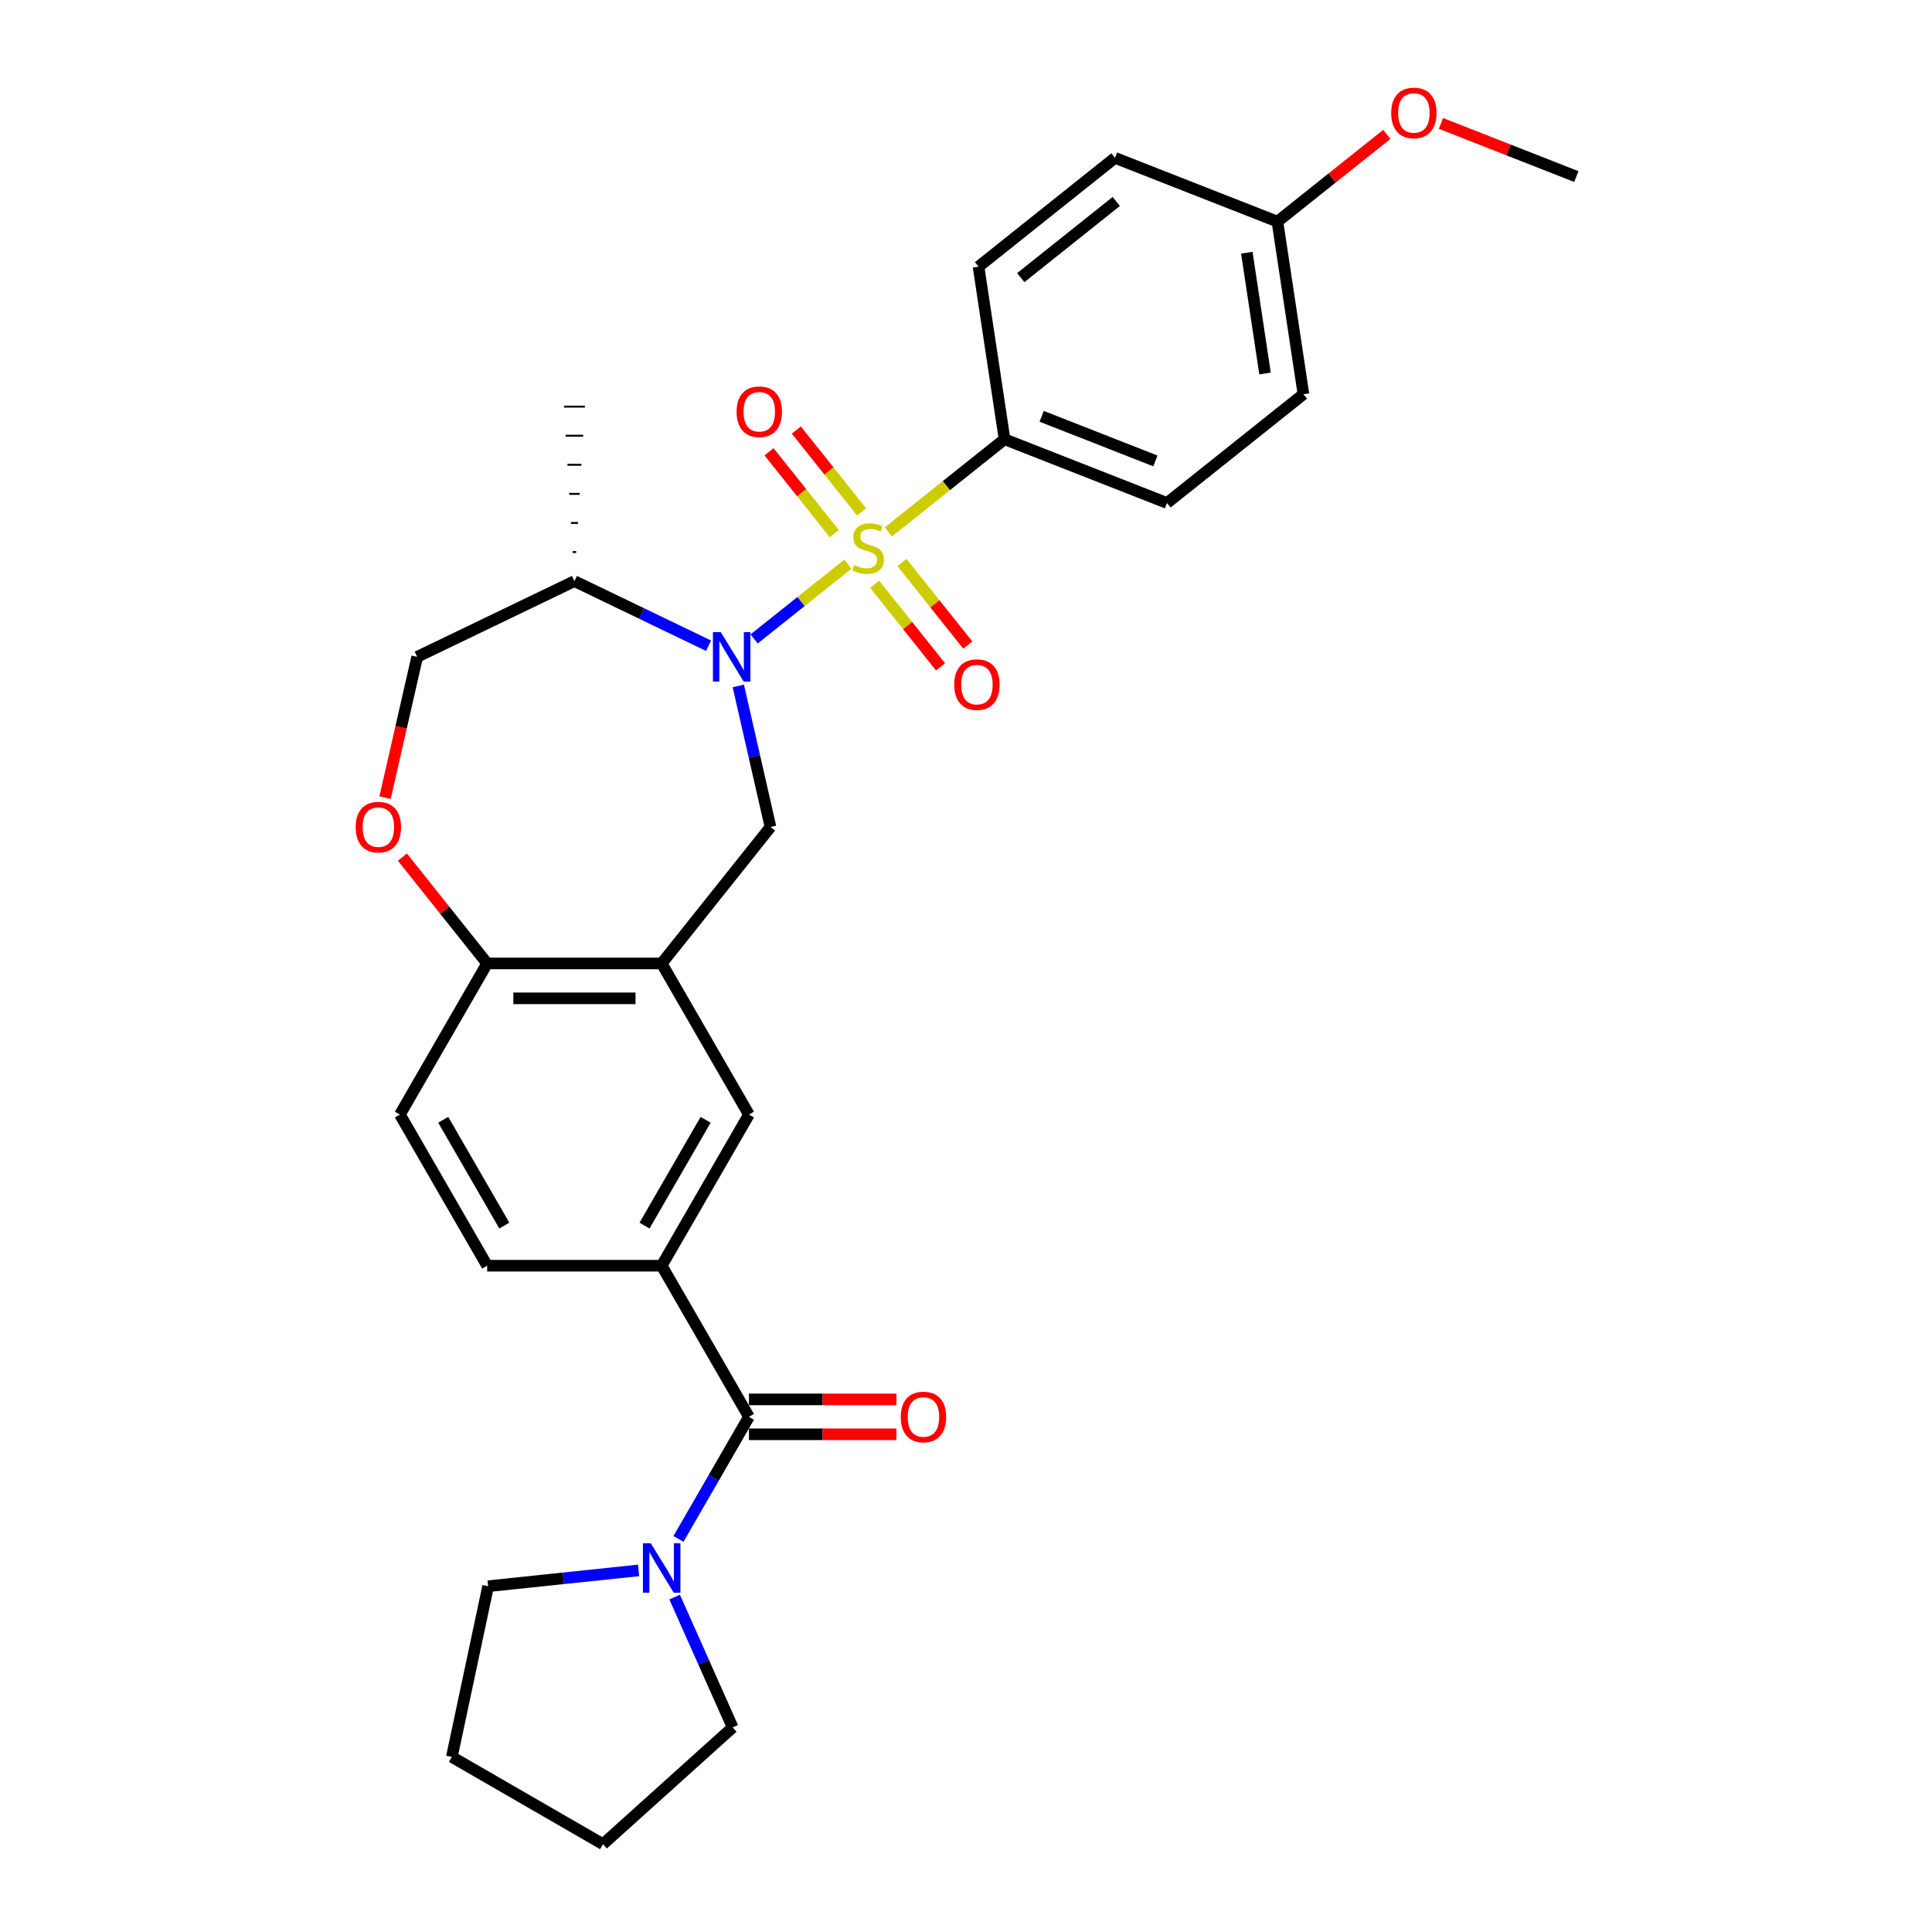 <?xml version='1.0' encoding='iso-8859-1'?>
<svg version='1.1' baseProfile='full'
              xmlns='http://www.w3.org/2000/svg'
                      xmlns:rdkit='http://www.rdkit.org/xml'
                      xmlns:xlink='http://www.w3.org/1999/xlink'
                  xml:space='preserve'
width='1000px' height='1000px' viewBox='0 0 1000 1000'>
<!-- END OF HEADER -->
<rect style='opacity:1.0;fill:#FFFFFF;stroke:none' width='1000' height='1000' x='0' y='0'> </rect>
<path class='bond-0' d='M 438.869,292.009 L 414.601,311.362' style='fill:none;fill-rule:evenodd;stroke:#CCCC00;stroke-width:6px;stroke-linecap:butt;stroke-linejoin:miter;stroke-opacity:1' />
<path class='bond-0' d='M 414.601,311.362 L 390.332,330.716' style='fill:none;fill-rule:evenodd;stroke:#0000FF;stroke-width:6px;stroke-linecap:butt;stroke-linejoin:miter;stroke-opacity:1' />
<path class='bond-6' d='M 459.789,275.326 L 489.871,251.337' style='fill:none;fill-rule:evenodd;stroke:#CCCC00;stroke-width:6px;stroke-linecap:butt;stroke-linejoin:miter;stroke-opacity:1' />
<path class='bond-6' d='M 489.871,251.337 L 519.952,227.348' style='fill:none;fill-rule:evenodd;stroke:#000000;stroke-width:6px;stroke-linecap:butt;stroke-linejoin:miter;stroke-opacity:1' />
<path class='bond-10' d='M 445.931,264.919 L 429.051,243.752' style='fill:none;fill-rule:evenodd;stroke:#CCCC00;stroke-width:6px;stroke-linecap:butt;stroke-linejoin:miter;stroke-opacity:1' />
<path class='bond-10' d='M 429.051,243.752 L 412.171,222.584' style='fill:none;fill-rule:evenodd;stroke:#FF0000;stroke-width:6px;stroke-linecap:butt;stroke-linejoin:miter;stroke-opacity:1' />
<path class='bond-10' d='M 431.807,276.183 L 414.927,255.016' style='fill:none;fill-rule:evenodd;stroke:#CCCC00;stroke-width:6px;stroke-linecap:butt;stroke-linejoin:miter;stroke-opacity:1' />
<path class='bond-10' d='M 414.927,255.016 L 398.047,233.848' style='fill:none;fill-rule:evenodd;stroke:#FF0000;stroke-width:6px;stroke-linecap:butt;stroke-linejoin:miter;stroke-opacity:1' />
<path class='bond-11' d='M 452.727,302.416 L 469.766,323.782' style='fill:none;fill-rule:evenodd;stroke:#CCCC00;stroke-width:6px;stroke-linecap:butt;stroke-linejoin:miter;stroke-opacity:1' />
<path class='bond-11' d='M 469.766,323.782 L 486.805,345.148' style='fill:none;fill-rule:evenodd;stroke:#FF0000;stroke-width:6px;stroke-linecap:butt;stroke-linejoin:miter;stroke-opacity:1' />
<path class='bond-11' d='M 466.852,291.152 L 483.89,312.518' style='fill:none;fill-rule:evenodd;stroke:#CCCC00;stroke-width:6px;stroke-linecap:butt;stroke-linejoin:miter;stroke-opacity:1' />
<path class='bond-11' d='M 483.89,312.518 L 500.929,333.884' style='fill:none;fill-rule:evenodd;stroke:#FF0000;stroke-width:6px;stroke-linecap:butt;stroke-linejoin:miter;stroke-opacity:1' />
<path class='bond-2' d='M 382.142,355.036 L 390.475,391.543' style='fill:none;fill-rule:evenodd;stroke:#0000FF;stroke-width:6px;stroke-linecap:butt;stroke-linejoin:miter;stroke-opacity:1' />
<path class='bond-2' d='M 390.475,391.543 L 398.807,428.051' style='fill:none;fill-rule:evenodd;stroke:#000000;stroke-width:6px;stroke-linecap:butt;stroke-linejoin:miter;stroke-opacity:1' />
<path class='bond-7' d='M 366.747,334.227 L 332.035,317.511' style='fill:none;fill-rule:evenodd;stroke:#0000FF;stroke-width:6px;stroke-linecap:butt;stroke-linejoin:miter;stroke-opacity:1' />
<path class='bond-7' d='M 332.035,317.511 L 297.323,300.794' style='fill:none;fill-rule:evenodd;stroke:#000000;stroke-width:6px;stroke-linecap:butt;stroke-linejoin:miter;stroke-opacity:1' />
<path class='bond-1' d='M 387.652,733.356 L 342.488,655.128' style='fill:none;fill-rule:evenodd;stroke:#000000;stroke-width:6px;stroke-linecap:butt;stroke-linejoin:miter;stroke-opacity:1' />
<path class='bond-4' d='M 387.652,733.356 L 369.414,764.945' style='fill:none;fill-rule:evenodd;stroke:#000000;stroke-width:6px;stroke-linecap:butt;stroke-linejoin:miter;stroke-opacity:1' />
<path class='bond-4' d='M 369.414,764.945 L 351.176,796.535' style='fill:none;fill-rule:evenodd;stroke:#0000FF;stroke-width:6px;stroke-linecap:butt;stroke-linejoin:miter;stroke-opacity:1' />
<path class='bond-14' d='M 387.652,742.389 L 425.817,742.389' style='fill:none;fill-rule:evenodd;stroke:#000000;stroke-width:6px;stroke-linecap:butt;stroke-linejoin:miter;stroke-opacity:1' />
<path class='bond-14' d='M 425.817,742.389 L 463.981,742.389' style='fill:none;fill-rule:evenodd;stroke:#FF0000;stroke-width:6px;stroke-linecap:butt;stroke-linejoin:miter;stroke-opacity:1' />
<path class='bond-14' d='M 387.652,724.323 L 425.817,724.323' style='fill:none;fill-rule:evenodd;stroke:#000000;stroke-width:6px;stroke-linecap:butt;stroke-linejoin:miter;stroke-opacity:1' />
<path class='bond-14' d='M 425.817,724.323 L 463.981,724.323' style='fill:none;fill-rule:evenodd;stroke:#FF0000;stroke-width:6px;stroke-linecap:butt;stroke-linejoin:miter;stroke-opacity:1' />
<path class='bond-3' d='M 398.807,428.051 L 342.488,498.674' style='fill:none;fill-rule:evenodd;stroke:#000000;stroke-width:6px;stroke-linecap:butt;stroke-linejoin:miter;stroke-opacity:1' />
<path class='bond-9' d='M 342.488,498.674 L 387.652,576.901' style='fill:none;fill-rule:evenodd;stroke:#000000;stroke-width:6px;stroke-linecap:butt;stroke-linejoin:miter;stroke-opacity:1' />
<path class='bond-12' d='M 342.488,498.674 L 252.159,498.674' style='fill:none;fill-rule:evenodd;stroke:#000000;stroke-width:6px;stroke-linecap:butt;stroke-linejoin:miter;stroke-opacity:1' />
<path class='bond-12' d='M 328.938,516.739 L 265.708,516.739' style='fill:none;fill-rule:evenodd;stroke:#000000;stroke-width:6px;stroke-linecap:butt;stroke-linejoin:miter;stroke-opacity:1' />
<path class='bond-22' d='M 349.188,826.632 L 364.208,860.368' style='fill:none;fill-rule:evenodd;stroke:#0000FF;stroke-width:6px;stroke-linecap:butt;stroke-linejoin:miter;stroke-opacity:1' />
<path class='bond-22' d='M 364.208,860.368 L 379.228,894.103' style='fill:none;fill-rule:evenodd;stroke:#000000;stroke-width:6px;stroke-linecap:butt;stroke-linejoin:miter;stroke-opacity:1' />
<path class='bond-23' d='M 330.528,812.84 L 291.591,816.933' style='fill:none;fill-rule:evenodd;stroke:#0000FF;stroke-width:6px;stroke-linecap:butt;stroke-linejoin:miter;stroke-opacity:1' />
<path class='bond-23' d='M 291.591,816.933 L 252.653,821.025' style='fill:none;fill-rule:evenodd;stroke:#000000;stroke-width:6px;stroke-linecap:butt;stroke-linejoin:miter;stroke-opacity:1' />
<path class='bond-5' d='M 342.488,655.128 L 387.652,576.901' style='fill:none;fill-rule:evenodd;stroke:#000000;stroke-width:6px;stroke-linecap:butt;stroke-linejoin:miter;stroke-opacity:1' />
<path class='bond-5' d='M 333.617,634.361 L 365.232,579.602' style='fill:none;fill-rule:evenodd;stroke:#000000;stroke-width:6px;stroke-linecap:butt;stroke-linejoin:miter;stroke-opacity:1' />
<path class='bond-31' d='M 342.488,655.128 L 252.159,655.128' style='fill:none;fill-rule:evenodd;stroke:#000000;stroke-width:6px;stroke-linecap:butt;stroke-linejoin:miter;stroke-opacity:1' />
<path class='bond-17' d='M 519.952,227.348 L 604.037,260.349' style='fill:none;fill-rule:evenodd;stroke:#000000;stroke-width:6px;stroke-linecap:butt;stroke-linejoin:miter;stroke-opacity:1' />
<path class='bond-17' d='M 539.165,215.481 L 598.024,238.582' style='fill:none;fill-rule:evenodd;stroke:#000000;stroke-width:6px;stroke-linecap:butt;stroke-linejoin:miter;stroke-opacity:1' />
<path class='bond-18' d='M 519.952,227.348 L 506.489,138.027' style='fill:none;fill-rule:evenodd;stroke:#000000;stroke-width:6px;stroke-linecap:butt;stroke-linejoin:miter;stroke-opacity:1' />
<path class='bond-13' d='M 297.323,300.794 L 215.939,339.987' style='fill:none;fill-rule:evenodd;stroke:#000000;stroke-width:6px;stroke-linecap:butt;stroke-linejoin:miter;stroke-opacity:1' />
<path class='bond-25' d='M 298.226,285.739 L 296.42,285.739' style='fill:none;fill-rule:evenodd;stroke:#000000;stroke-width:1.0px;stroke-linecap:butt;stroke-linejoin:miter;stroke-opacity:1' />
<path class='bond-25' d='M 299.13,270.685 L 295.517,270.685' style='fill:none;fill-rule:evenodd;stroke:#000000;stroke-width:1.0px;stroke-linecap:butt;stroke-linejoin:miter;stroke-opacity:1' />
<path class='bond-25' d='M 300.033,255.63 L 294.613,255.63' style='fill:none;fill-rule:evenodd;stroke:#000000;stroke-width:1.0px;stroke-linecap:butt;stroke-linejoin:miter;stroke-opacity:1' />
<path class='bond-25' d='M 300.936,240.575 L 293.71,240.575' style='fill:none;fill-rule:evenodd;stroke:#000000;stroke-width:1.0px;stroke-linecap:butt;stroke-linejoin:miter;stroke-opacity:1' />
<path class='bond-25' d='M 301.84,225.52 L 292.807,225.52' style='fill:none;fill-rule:evenodd;stroke:#000000;stroke-width:1.0px;stroke-linecap:butt;stroke-linejoin:miter;stroke-opacity:1' />
<path class='bond-25' d='M 302.743,210.465 L 291.903,210.465' style='fill:none;fill-rule:evenodd;stroke:#000000;stroke-width:1.0px;stroke-linecap:butt;stroke-linejoin:miter;stroke-opacity:1' />
<path class='bond-8' d='M 199.307,412.858 L 207.623,376.422' style='fill:none;fill-rule:evenodd;stroke:#FF0000;stroke-width:6px;stroke-linecap:butt;stroke-linejoin:miter;stroke-opacity:1' />
<path class='bond-8' d='M 207.623,376.422 L 215.939,339.987' style='fill:none;fill-rule:evenodd;stroke:#000000;stroke-width:6px;stroke-linecap:butt;stroke-linejoin:miter;stroke-opacity:1' />
<path class='bond-30' d='M 208.272,443.642 L 230.215,471.158' style='fill:none;fill-rule:evenodd;stroke:#FF0000;stroke-width:6px;stroke-linecap:butt;stroke-linejoin:miter;stroke-opacity:1' />
<path class='bond-30' d='M 230.215,471.158 L 252.159,498.674' style='fill:none;fill-rule:evenodd;stroke:#000000;stroke-width:6px;stroke-linecap:butt;stroke-linejoin:miter;stroke-opacity:1' />
<path class='bond-16' d='M 252.159,498.674 L 206.994,576.901' style='fill:none;fill-rule:evenodd;stroke:#000000;stroke-width:6px;stroke-linecap:butt;stroke-linejoin:miter;stroke-opacity:1' />
<path class='bond-15' d='M 252.159,655.128 L 206.994,576.901' style='fill:none;fill-rule:evenodd;stroke:#000000;stroke-width:6px;stroke-linecap:butt;stroke-linejoin:miter;stroke-opacity:1' />
<path class='bond-15' d='M 261.029,634.361 L 229.414,579.602' style='fill:none;fill-rule:evenodd;stroke:#000000;stroke-width:6px;stroke-linecap:butt;stroke-linejoin:miter;stroke-opacity:1' />
<path class='bond-20' d='M 604.037,260.349 L 674.659,204.029' style='fill:none;fill-rule:evenodd;stroke:#000000;stroke-width:6px;stroke-linecap:butt;stroke-linejoin:miter;stroke-opacity:1' />
<path class='bond-21' d='M 506.489,138.027 L 577.111,81.708' style='fill:none;fill-rule:evenodd;stroke:#000000;stroke-width:6px;stroke-linecap:butt;stroke-linejoin:miter;stroke-opacity:1' />
<path class='bond-21' d='M 528.346,143.704 L 577.782,104.28' style='fill:none;fill-rule:evenodd;stroke:#000000;stroke-width:6px;stroke-linecap:butt;stroke-linejoin:miter;stroke-opacity:1' />
<path class='bond-19' d='M 661.196,114.709 L 577.111,81.708' style='fill:none;fill-rule:evenodd;stroke:#000000;stroke-width:6px;stroke-linecap:butt;stroke-linejoin:miter;stroke-opacity:1' />
<path class='bond-24' d='M 661.196,114.709 L 689.507,92.132' style='fill:none;fill-rule:evenodd;stroke:#000000;stroke-width:6px;stroke-linecap:butt;stroke-linejoin:miter;stroke-opacity:1' />
<path class='bond-24' d='M 689.507,92.132 L 717.817,69.555' style='fill:none;fill-rule:evenodd;stroke:#FF0000;stroke-width:6px;stroke-linecap:butt;stroke-linejoin:miter;stroke-opacity:1' />
<path class='bond-29' d='M 661.196,114.709 L 674.659,204.029' style='fill:none;fill-rule:evenodd;stroke:#000000;stroke-width:6px;stroke-linecap:butt;stroke-linejoin:miter;stroke-opacity:1' />
<path class='bond-29' d='M 645.352,130.8 L 654.776,193.324' style='fill:none;fill-rule:evenodd;stroke:#000000;stroke-width:6px;stroke-linecap:butt;stroke-linejoin:miter;stroke-opacity:1' />
<path class='bond-28' d='M 379.228,894.103 L 312.1,954.545' style='fill:none;fill-rule:evenodd;stroke:#000000;stroke-width:6px;stroke-linecap:butt;stroke-linejoin:miter;stroke-opacity:1' />
<path class='bond-27' d='M 252.653,821.025 L 233.873,909.381' style='fill:none;fill-rule:evenodd;stroke:#000000;stroke-width:6px;stroke-linecap:butt;stroke-linejoin:miter;stroke-opacity:1' />
<path class='bond-26' d='M 745.82,63.885 L 780.862,77.638' style='fill:none;fill-rule:evenodd;stroke:#FF0000;stroke-width:6px;stroke-linecap:butt;stroke-linejoin:miter;stroke-opacity:1' />
<path class='bond-26' d='M 780.862,77.638 L 815.904,91.391' style='fill:none;fill-rule:evenodd;stroke:#000000;stroke-width:6px;stroke-linecap:butt;stroke-linejoin:miter;stroke-opacity:1' />
<path class='bond-32' d='M 233.873,909.381 L 312.1,954.545' style='fill:none;fill-rule:evenodd;stroke:#000000;stroke-width:6px;stroke-linecap:butt;stroke-linejoin:miter;stroke-opacity:1' />
<path  class='atom-0' d='M 442.103 292.447
Q 442.392 292.556, 443.584 293.062
Q 444.777 293.567, 446.077 293.893
Q 447.414 294.182, 448.715 294.182
Q 451.136 294.182, 452.545 293.025
Q 453.954 291.833, 453.954 289.774
Q 453.954 288.364, 453.232 287.497
Q 452.545 286.63, 451.461 286.16
Q 450.377 285.691, 448.571 285.149
Q 446.294 284.462, 444.921 283.812
Q 443.584 283.161, 442.609 281.788
Q 441.669 280.415, 441.669 278.103
Q 441.669 274.887, 443.837 272.9
Q 446.041 270.913, 450.377 270.913
Q 453.34 270.913, 456.7 272.322
L 455.869 275.104
Q 452.798 273.839, 450.486 273.839
Q 447.992 273.839, 446.619 274.887
Q 445.246 275.899, 445.283 277.669
Q 445.283 279.042, 445.969 279.873
Q 446.692 280.704, 447.703 281.174
Q 448.751 281.644, 450.486 282.186
Q 452.798 282.909, 454.171 283.631
Q 455.544 284.354, 456.52 285.835
Q 457.531 287.28, 457.531 289.774
Q 457.531 293.314, 455.147 295.229
Q 452.798 297.108, 448.86 297.108
Q 446.583 297.108, 444.849 296.602
Q 443.151 296.133, 441.127 295.302
L 442.103 292.447
' fill='#CCCC00'/>
<path  class='atom-1' d='M 373.052 327.196
L 381.435 340.745
Q 382.266 342.082, 383.603 344.503
Q 384.94 346.924, 385.012 347.069
L 385.012 327.196
L 388.408 327.196
L 388.408 352.777
L 384.904 352.777
L 375.907 337.963
Q 374.859 336.229, 373.739 334.242
Q 372.655 332.255, 372.33 331.64
L 372.33 352.777
L 369.006 352.777
L 369.006 327.196
L 373.052 327.196
' fill='#0000FF'/>
<path  class='atom-5' d='M 336.833 798.793
L 345.216 812.342
Q 346.047 813.679, 347.384 816.1
Q 348.721 818.521, 348.793 818.665
L 348.793 798.793
L 352.189 798.793
L 352.189 824.374
L 348.684 824.374
L 339.688 809.56
Q 338.64 807.826, 337.52 805.838
Q 336.436 803.851, 336.111 803.237
L 336.111 824.374
L 332.786 824.374
L 332.786 798.793
L 336.833 798.793
' fill='#0000FF'/>
<path  class='atom-9' d='M 184.096 428.124
Q 184.096 421.981, 187.131 418.549
Q 190.166 415.116, 195.839 415.116
Q 201.512 415.116, 204.547 418.549
Q 207.582 421.981, 207.582 428.124
Q 207.582 434.338, 204.511 437.879
Q 201.44 441.384, 195.839 441.384
Q 190.203 441.384, 187.131 437.879
Q 184.096 434.374, 184.096 428.124
M 195.839 438.493
Q 199.741 438.493, 201.837 435.892
Q 203.969 433.254, 203.969 428.124
Q 203.969 423.101, 201.837 420.572
Q 199.741 418.007, 195.839 418.007
Q 191.937 418.007, 189.805 420.536
Q 187.709 423.065, 187.709 428.124
Q 187.709 433.29, 189.805 435.892
Q 191.937 438.493, 195.839 438.493
' fill='#FF0000'/>
<path  class='atom-11' d='M 381.267 213.117
Q 381.267 206.975, 384.302 203.542
Q 387.337 200.11, 393.01 200.11
Q 398.683 200.11, 401.718 203.542
Q 404.753 206.975, 404.753 213.117
Q 404.753 219.332, 401.682 222.873
Q 398.61 226.378, 393.01 226.378
Q 387.373 226.378, 384.302 222.873
Q 381.267 219.368, 381.267 213.117
M 393.01 223.487
Q 396.912 223.487, 399.008 220.886
Q 401.14 218.248, 401.14 213.117
Q 401.14 208.095, 399.008 205.566
Q 396.912 203, 393.01 203
Q 389.108 203, 386.976 205.53
Q 384.88 208.059, 384.88 213.117
Q 384.88 218.284, 386.976 220.886
Q 389.108 223.487, 393.01 223.487
' fill='#FF0000'/>
<path  class='atom-12' d='M 493.906 354.362
Q 493.906 348.219, 496.941 344.787
Q 499.976 341.354, 505.649 341.354
Q 511.321 341.354, 514.356 344.787
Q 517.392 348.219, 517.392 354.362
Q 517.392 360.577, 514.32 364.117
Q 511.249 367.622, 505.649 367.622
Q 500.012 367.622, 496.941 364.117
Q 493.906 360.613, 493.906 354.362
M 505.649 364.732
Q 509.551 364.732, 511.647 362.13
Q 513.778 359.493, 513.778 354.362
Q 513.778 349.34, 511.647 346.81
Q 509.551 344.245, 505.649 344.245
Q 501.747 344.245, 499.615 346.774
Q 497.519 349.303, 497.519 354.362
Q 497.519 359.529, 499.615 362.13
Q 501.747 364.732, 505.649 364.732
' fill='#FF0000'/>
<path  class='atom-15' d='M 466.239 733.428
Q 466.239 727.286, 469.274 723.853
Q 472.309 720.421, 477.982 720.421
Q 483.654 720.421, 486.69 723.853
Q 489.725 727.286, 489.725 733.428
Q 489.725 739.643, 486.653 743.184
Q 483.582 746.689, 477.982 746.689
Q 472.345 746.689, 469.274 743.184
Q 466.239 739.679, 466.239 733.428
M 477.982 743.798
Q 481.884 743.798, 483.98 741.197
Q 486.111 738.559, 486.111 733.428
Q 486.111 728.406, 483.98 725.877
Q 481.884 723.311, 477.982 723.311
Q 474.08 723.311, 471.948 725.841
Q 469.852 728.37, 469.852 733.428
Q 469.852 738.595, 471.948 741.197
Q 474.08 743.798, 477.982 743.798
' fill='#FF0000'/>
<path  class='atom-25' d='M 720.076 58.462
Q 720.076 52.32, 723.111 48.887
Q 726.146 45.455, 731.819 45.455
Q 737.491 45.455, 740.526 48.887
Q 743.561 52.32, 743.561 58.462
Q 743.561 64.677, 740.49 68.218
Q 737.419 71.722, 731.819 71.722
Q 726.182 71.722, 723.111 68.218
Q 720.076 64.713, 720.076 58.462
M 731.819 68.832
Q 735.721 68.832, 737.816 66.23
Q 739.948 63.593, 739.948 58.462
Q 739.948 53.44, 737.816 50.91
Q 735.721 48.345, 731.819 48.345
Q 727.916 48.345, 725.785 50.874
Q 723.689 53.404, 723.689 58.462
Q 723.689 63.629, 725.785 66.23
Q 727.916 68.832, 731.819 68.832
' fill='#FF0000'/>
</svg>
